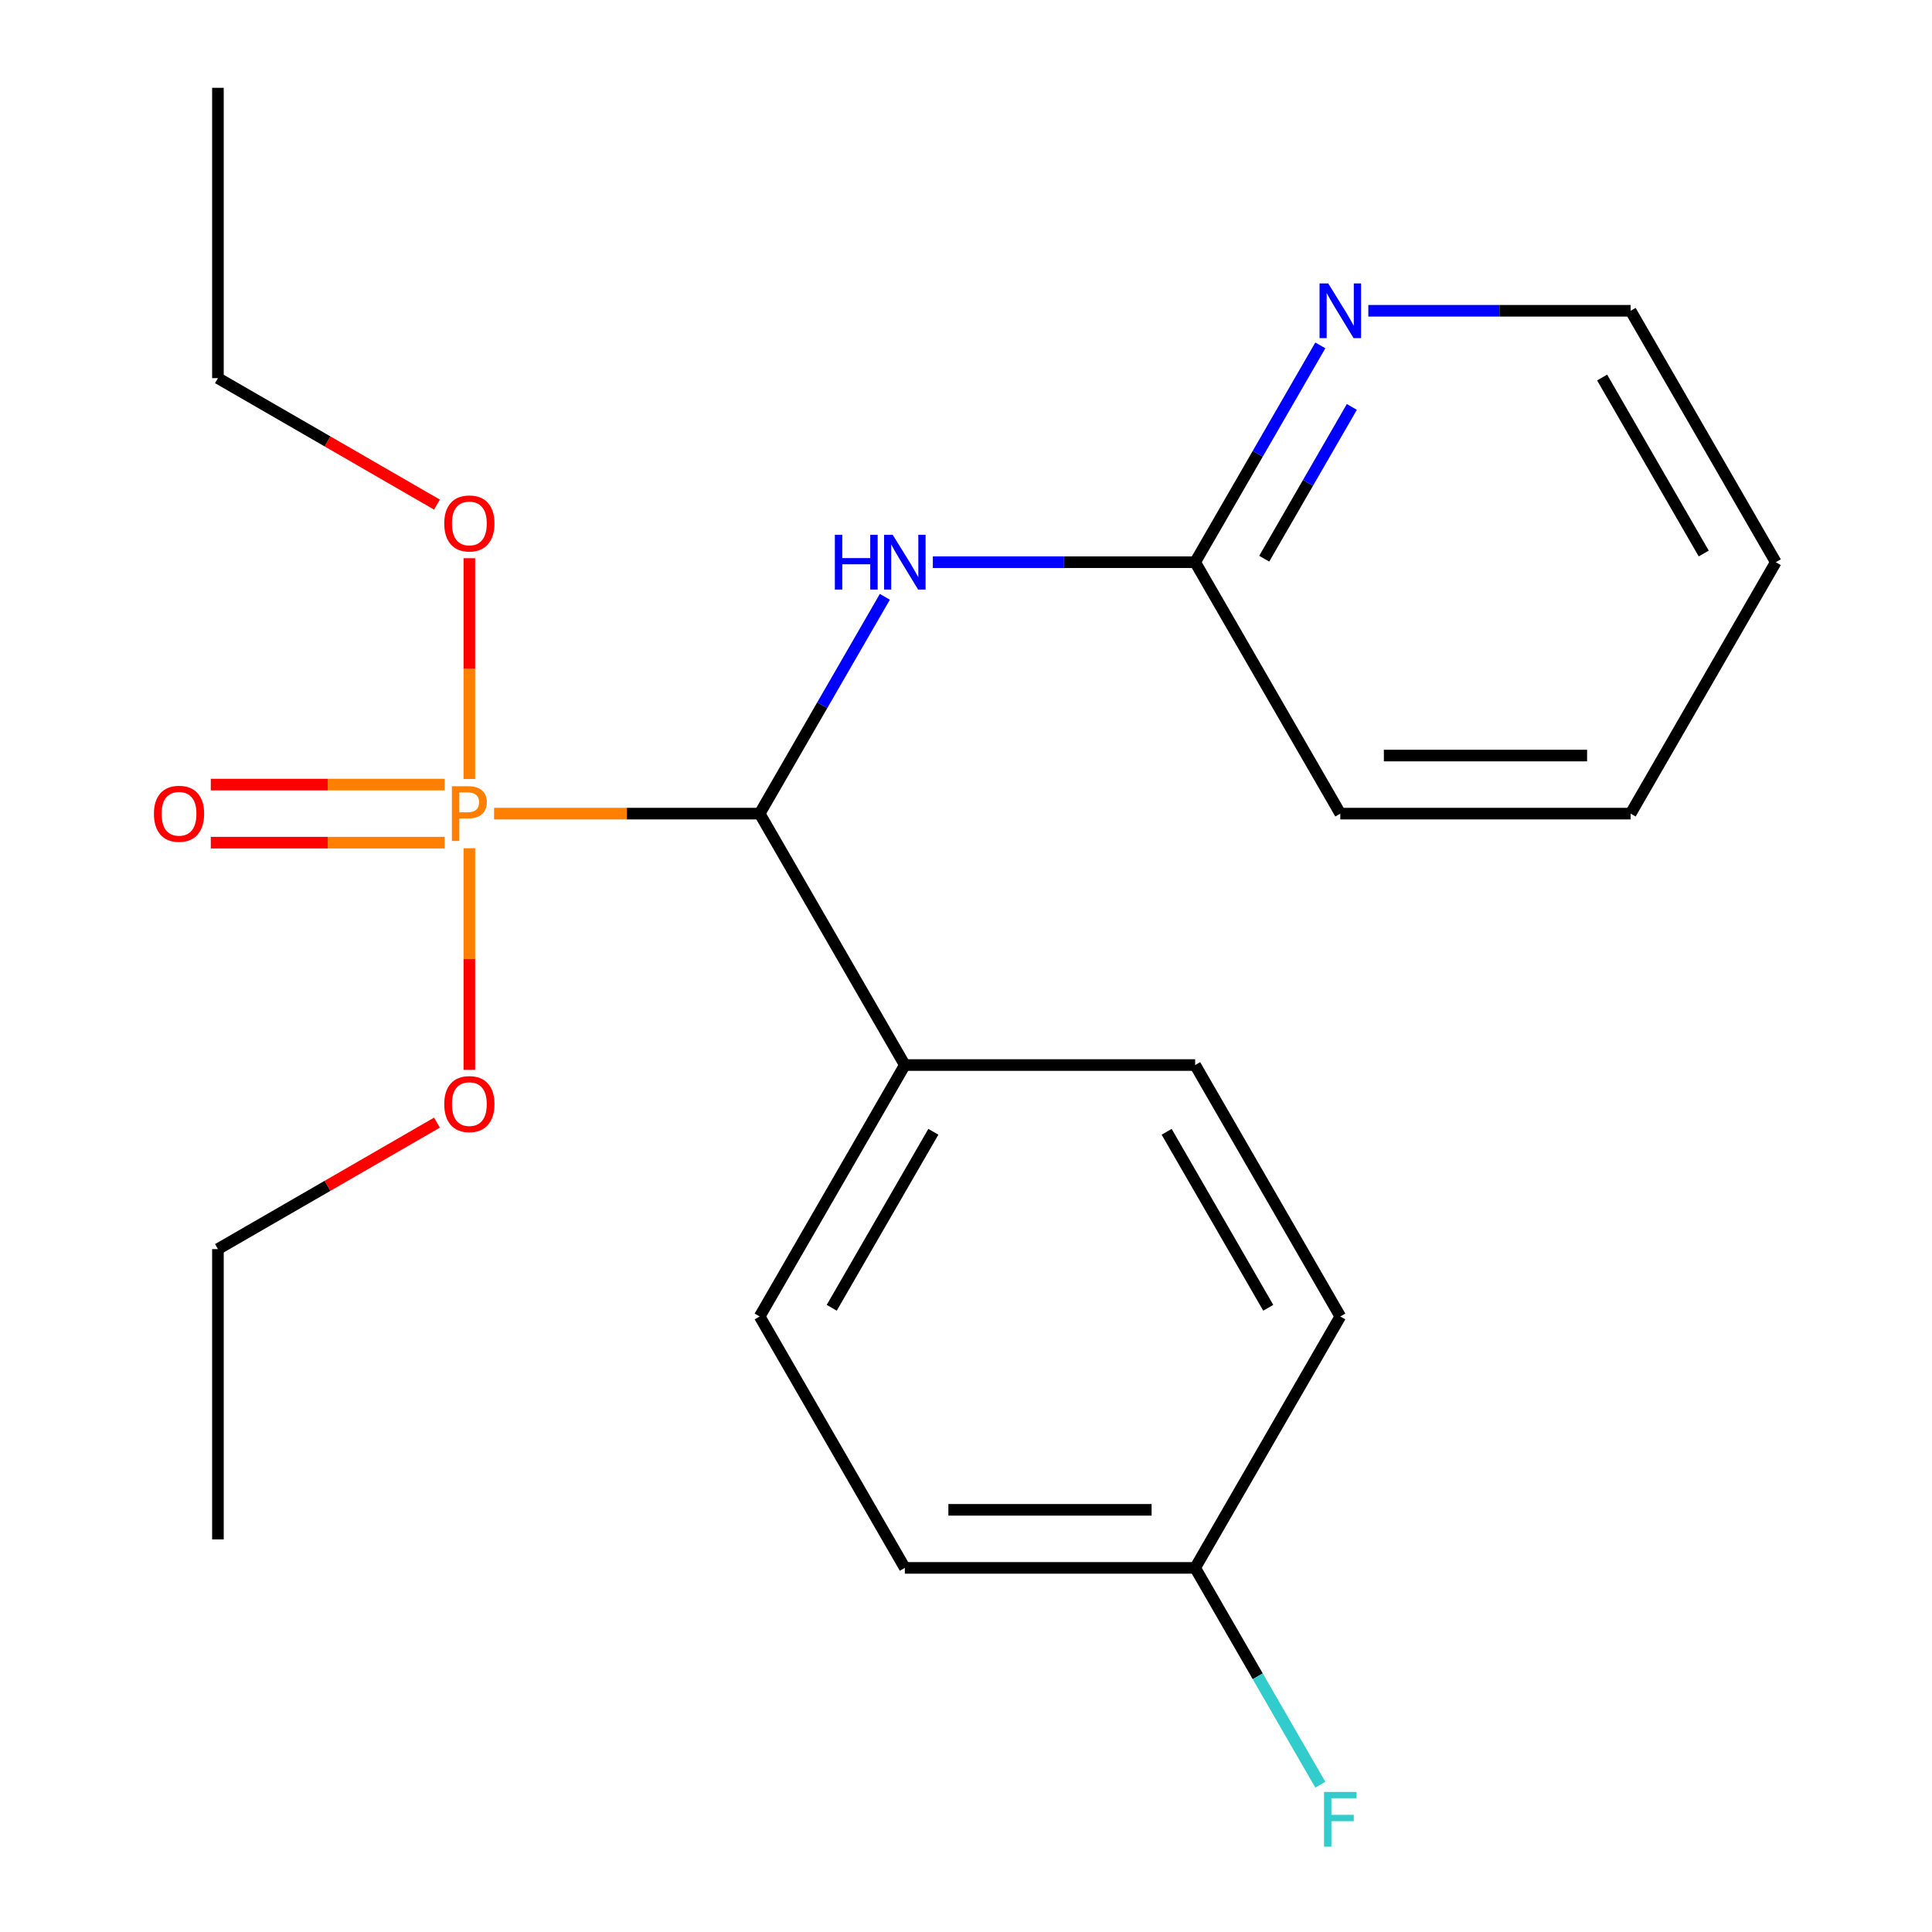 <?xml version='1.0' encoding='iso-8859-1'?>
<svg version='1.1' baseProfile='full'
              xmlns='http://www.w3.org/2000/svg'
                      xmlns:rdkit='http://www.rdkit.org/xml'
                      xmlns:xlink='http://www.w3.org/1999/xlink'
                  xml:space='preserve'
width='1000px' height='1000px' viewBox='0 0 1000 1000'>
<!-- END OF HEADER -->
<rect style='opacity:1.0;fill:#FFFFFF;stroke:none' width='1000' height='1000' x='0' y='0'> </rect>
<path class='bond-0' d='M 255.734,421.128 L 324.47,421.128' style='fill:none;fill-rule:evenodd;stroke:#FF7F00;stroke-width:6px;stroke-linecap:butt;stroke-linejoin:miter;stroke-opacity:1' />
<path class='bond-0' d='M 324.47,421.128 L 393.206,421.128' style='fill:none;fill-rule:evenodd;stroke:#000000;stroke-width:6px;stroke-linecap:butt;stroke-linejoin:miter;stroke-opacity:1' />
<path class='bond-4' d='M 230.14,406.101 L 169.622,406.101' style='fill:none;fill-rule:evenodd;stroke:#FF7F00;stroke-width:6px;stroke-linecap:butt;stroke-linejoin:miter;stroke-opacity:1' />
<path class='bond-4' d='M 169.622,406.101 L 109.104,406.101' style='fill:none;fill-rule:evenodd;stroke:#FF0000;stroke-width:6px;stroke-linecap:butt;stroke-linejoin:miter;stroke-opacity:1' />
<path class='bond-4' d='M 230.14,436.154 L 169.622,436.154' style='fill:none;fill-rule:evenodd;stroke:#FF7F00;stroke-width:6px;stroke-linecap:butt;stroke-linejoin:miter;stroke-opacity:1' />
<path class='bond-4' d='M 169.622,436.154 L 109.104,436.154' style='fill:none;fill-rule:evenodd;stroke:#FF0000;stroke-width:6px;stroke-linecap:butt;stroke-linejoin:miter;stroke-opacity:1' />
<path class='bond-6' d='M 242.937,439.044 L 242.937,496.406' style='fill:none;fill-rule:evenodd;stroke:#FF7F00;stroke-width:6px;stroke-linecap:butt;stroke-linejoin:miter;stroke-opacity:1' />
<path class='bond-6' d='M 242.937,496.406 L 242.937,553.768' style='fill:none;fill-rule:evenodd;stroke:#FF0000;stroke-width:6px;stroke-linecap:butt;stroke-linejoin:miter;stroke-opacity:1' />
<path class='bond-7' d='M 242.937,403.211 L 242.937,346.069' style='fill:none;fill-rule:evenodd;stroke:#FF7F00;stroke-width:6px;stroke-linecap:butt;stroke-linejoin:miter;stroke-opacity:1' />
<path class='bond-7' d='M 242.937,346.069 L 242.937,288.927' style='fill:none;fill-rule:evenodd;stroke:#FF0000;stroke-width:6px;stroke-linecap:butt;stroke-linejoin:miter;stroke-opacity:1' />
<path class='bond-1' d='M 393.206,421.128 L 425.601,365.017' style='fill:none;fill-rule:evenodd;stroke:#000000;stroke-width:6px;stroke-linecap:butt;stroke-linejoin:miter;stroke-opacity:1' />
<path class='bond-1' d='M 425.601,365.017 L 457.996,308.907' style='fill:none;fill-rule:evenodd;stroke:#0000FF;stroke-width:6px;stroke-linecap:butt;stroke-linejoin:miter;stroke-opacity:1' />
<path class='bond-3' d='M 393.206,421.128 L 468.341,551.264' style='fill:none;fill-rule:evenodd;stroke:#000000;stroke-width:6px;stroke-linecap:butt;stroke-linejoin:miter;stroke-opacity:1' />
<path class='bond-2' d='M 482.837,290.991 L 550.724,290.991' style='fill:none;fill-rule:evenodd;stroke:#0000FF;stroke-width:6px;stroke-linecap:butt;stroke-linejoin:miter;stroke-opacity:1' />
<path class='bond-2' d='M 550.724,290.991 L 618.61,290.991' style='fill:none;fill-rule:evenodd;stroke:#000000;stroke-width:6px;stroke-linecap:butt;stroke-linejoin:miter;stroke-opacity:1' />
<path class='bond-5' d='M 618.61,290.991 L 651.005,234.88' style='fill:none;fill-rule:evenodd;stroke:#000000;stroke-width:6px;stroke-linecap:butt;stroke-linejoin:miter;stroke-opacity:1' />
<path class='bond-5' d='M 651.005,234.88 L 683.4,178.77' style='fill:none;fill-rule:evenodd;stroke:#0000FF;stroke-width:6px;stroke-linecap:butt;stroke-linejoin:miter;stroke-opacity:1' />
<path class='bond-5' d='M 654.356,289.184 L 677.032,249.907' style='fill:none;fill-rule:evenodd;stroke:#000000;stroke-width:6px;stroke-linecap:butt;stroke-linejoin:miter;stroke-opacity:1' />
<path class='bond-5' d='M 677.032,249.907 L 699.709,210.63' style='fill:none;fill-rule:evenodd;stroke:#0000FF;stroke-width:6px;stroke-linecap:butt;stroke-linejoin:miter;stroke-opacity:1' />
<path class='bond-15' d='M 618.61,290.991 L 693.744,421.128' style='fill:none;fill-rule:evenodd;stroke:#000000;stroke-width:6px;stroke-linecap:butt;stroke-linejoin:miter;stroke-opacity:1' />
<path class='bond-8' d='M 468.341,551.264 L 393.206,681.401' style='fill:none;fill-rule:evenodd;stroke:#000000;stroke-width:6px;stroke-linecap:butt;stroke-linejoin:miter;stroke-opacity:1' />
<path class='bond-8' d='M 483.098,585.812 L 430.504,676.908' style='fill:none;fill-rule:evenodd;stroke:#000000;stroke-width:6px;stroke-linecap:butt;stroke-linejoin:miter;stroke-opacity:1' />
<path class='bond-9' d='M 468.341,551.264 L 618.61,551.264' style='fill:none;fill-rule:evenodd;stroke:#000000;stroke-width:6px;stroke-linecap:butt;stroke-linejoin:miter;stroke-opacity:1' />
<path class='bond-14' d='M 708.241,160.854 L 776.127,160.854' style='fill:none;fill-rule:evenodd;stroke:#0000FF;stroke-width:6px;stroke-linecap:butt;stroke-linejoin:miter;stroke-opacity:1' />
<path class='bond-14' d='M 776.127,160.854 L 844.014,160.854' style='fill:none;fill-rule:evenodd;stroke:#000000;stroke-width:6px;stroke-linecap:butt;stroke-linejoin:miter;stroke-opacity:1' />
<path class='bond-17' d='M 226.18,581.071 L 169.49,613.801' style='fill:none;fill-rule:evenodd;stroke:#FF0000;stroke-width:6px;stroke-linecap:butt;stroke-linejoin:miter;stroke-opacity:1' />
<path class='bond-17' d='M 169.49,613.801 L 112.8,646.531' style='fill:none;fill-rule:evenodd;stroke:#000000;stroke-width:6px;stroke-linecap:butt;stroke-linejoin:miter;stroke-opacity:1' />
<path class='bond-16' d='M 226.18,261.184 L 169.49,228.454' style='fill:none;fill-rule:evenodd;stroke:#FF0000;stroke-width:6px;stroke-linecap:butt;stroke-linejoin:miter;stroke-opacity:1' />
<path class='bond-16' d='M 169.49,228.454 L 112.8,195.724' style='fill:none;fill-rule:evenodd;stroke:#000000;stroke-width:6px;stroke-linecap:butt;stroke-linejoin:miter;stroke-opacity:1' />
<path class='bond-12' d='M 393.206,681.401 L 468.341,811.538' style='fill:none;fill-rule:evenodd;stroke:#000000;stroke-width:6px;stroke-linecap:butt;stroke-linejoin:miter;stroke-opacity:1' />
<path class='bond-11' d='M 618.61,551.264 L 693.744,681.401' style='fill:none;fill-rule:evenodd;stroke:#000000;stroke-width:6px;stroke-linecap:butt;stroke-linejoin:miter;stroke-opacity:1' />
<path class='bond-11' d='M 603.853,585.812 L 656.447,676.908' style='fill:none;fill-rule:evenodd;stroke:#000000;stroke-width:6px;stroke-linecap:butt;stroke-linejoin:miter;stroke-opacity:1' />
<path class='bond-10' d='M 618.61,811.538 L 693.744,681.401' style='fill:none;fill-rule:evenodd;stroke:#000000;stroke-width:6px;stroke-linecap:butt;stroke-linejoin:miter;stroke-opacity:1' />
<path class='bond-13' d='M 618.61,811.538 L 651.005,867.648' style='fill:none;fill-rule:evenodd;stroke:#000000;stroke-width:6px;stroke-linecap:butt;stroke-linejoin:miter;stroke-opacity:1' />
<path class='bond-13' d='M 651.005,867.648 L 683.4,923.759' style='fill:none;fill-rule:evenodd;stroke:#33CCCC;stroke-width:6px;stroke-linecap:butt;stroke-linejoin:miter;stroke-opacity:1' />
<path class='bond-22' d='M 618.61,811.538 L 468.341,811.538' style='fill:none;fill-rule:evenodd;stroke:#000000;stroke-width:6px;stroke-linecap:butt;stroke-linejoin:miter;stroke-opacity:1' />
<path class='bond-22' d='M 596.069,781.484 L 490.881,781.484' style='fill:none;fill-rule:evenodd;stroke:#000000;stroke-width:6px;stroke-linecap:butt;stroke-linejoin:miter;stroke-opacity:1' />
<path class='bond-23' d='M 844.014,160.854 L 919.148,290.991' style='fill:none;fill-rule:evenodd;stroke:#000000;stroke-width:6px;stroke-linecap:butt;stroke-linejoin:miter;stroke-opacity:1' />
<path class='bond-23' d='M 829.256,195.401 L 881.851,286.497' style='fill:none;fill-rule:evenodd;stroke:#000000;stroke-width:6px;stroke-linecap:butt;stroke-linejoin:miter;stroke-opacity:1' />
<path class='bond-21' d='M 693.744,421.128 L 844.014,421.128' style='fill:none;fill-rule:evenodd;stroke:#000000;stroke-width:6px;stroke-linecap:butt;stroke-linejoin:miter;stroke-opacity:1' />
<path class='bond-21' d='M 716.285,391.074 L 821.473,391.074' style='fill:none;fill-rule:evenodd;stroke:#000000;stroke-width:6px;stroke-linecap:butt;stroke-linejoin:miter;stroke-opacity:1' />
<path class='bond-19' d='M 112.8,195.724 L 112.8,45.455' style='fill:none;fill-rule:evenodd;stroke:#000000;stroke-width:6px;stroke-linecap:butt;stroke-linejoin:miter;stroke-opacity:1' />
<path class='bond-18' d='M 112.8,646.531 L 112.8,796.8' style='fill:none;fill-rule:evenodd;stroke:#000000;stroke-width:6px;stroke-linecap:butt;stroke-linejoin:miter;stroke-opacity:1' />
<path class='bond-20' d='M 919.148,290.991 L 844.014,421.128' style='fill:none;fill-rule:evenodd;stroke:#000000;stroke-width:6px;stroke-linecap:butt;stroke-linejoin:miter;stroke-opacity:1' />
<path  class='atom-0' d='M 242.257 406.968
Q 247.097 406.968, 249.537 409.168
Q 251.977 411.328, 251.977 415.288
Q 251.977 419.208, 249.457 421.448
Q 246.977 423.648, 242.257 423.648
L 237.737 423.648
L 237.737 435.288
L 233.897 435.288
L 233.897 406.968
L 242.257 406.968
M 242.257 420.448
Q 245.017 420.448, 246.497 419.128
Q 247.977 417.808, 247.977 415.288
Q 247.977 412.768, 246.497 411.488
Q 245.057 410.168, 242.257 410.168
L 237.737 410.168
L 237.737 420.448
L 242.257 420.448
' fill='#FF7F00'/>
<path  class='atom-2' d='M 432.121 276.831
L 435.961 276.831
L 435.961 288.871
L 450.441 288.871
L 450.441 276.831
L 454.281 276.831
L 454.281 305.151
L 450.441 305.151
L 450.441 292.071
L 435.961 292.071
L 435.961 305.151
L 432.121 305.151
L 432.121 276.831
' fill='#0000FF'/>
<path  class='atom-2' d='M 462.081 276.831
L 471.361 291.831
Q 472.281 293.311, 473.761 295.991
Q 475.241 298.671, 475.321 298.831
L 475.321 276.831
L 479.081 276.831
L 479.081 305.151
L 475.201 305.151
L 465.241 288.751
Q 464.081 286.831, 462.841 284.631
Q 461.641 282.431, 461.281 281.751
L 461.281 305.151
L 457.601 305.151
L 457.601 276.831
L 462.081 276.831
' fill='#0000FF'/>
<path  class='atom-5' d='M 79.668 421.208
Q 79.668 414.408, 83.028 410.608
Q 86.388 406.808, 92.668 406.808
Q 98.948 406.808, 102.308 410.608
Q 105.668 414.408, 105.668 421.208
Q 105.668 428.088, 102.268 432.008
Q 98.868 435.888, 92.668 435.888
Q 86.428 435.888, 83.028 432.008
Q 79.668 428.128, 79.668 421.208
M 92.668 432.688
Q 96.988 432.688, 99.308 429.808
Q 101.668 426.888, 101.668 421.208
Q 101.668 415.648, 99.308 412.848
Q 96.988 410.008, 92.668 410.008
Q 88.348 410.008, 85.988 412.808
Q 83.668 415.608, 83.668 421.208
Q 83.668 426.928, 85.988 429.808
Q 88.348 432.688, 92.668 432.688
' fill='#FF0000'/>
<path  class='atom-6' d='M 687.484 146.694
L 696.764 161.694
Q 697.684 163.174, 699.164 165.854
Q 700.644 168.534, 700.724 168.694
L 700.724 146.694
L 704.484 146.694
L 704.484 175.014
L 700.604 175.014
L 690.644 158.614
Q 689.484 156.694, 688.244 154.494
Q 687.044 152.294, 686.684 151.614
L 686.684 175.014
L 683.004 175.014
L 683.004 146.694
L 687.484 146.694
' fill='#0000FF'/>
<path  class='atom-7' d='M 229.937 571.477
Q 229.937 564.677, 233.297 560.877
Q 236.657 557.077, 242.937 557.077
Q 249.217 557.077, 252.577 560.877
Q 255.937 564.677, 255.937 571.477
Q 255.937 578.357, 252.537 582.277
Q 249.137 586.157, 242.937 586.157
Q 236.697 586.157, 233.297 582.277
Q 229.937 578.397, 229.937 571.477
M 242.937 582.957
Q 247.257 582.957, 249.577 580.077
Q 251.937 577.157, 251.937 571.477
Q 251.937 565.917, 249.577 563.117
Q 247.257 560.277, 242.937 560.277
Q 238.617 560.277, 236.257 563.077
Q 233.937 565.877, 233.937 571.477
Q 233.937 577.197, 236.257 580.077
Q 238.617 582.957, 242.937 582.957
' fill='#FF0000'/>
<path  class='atom-8' d='M 229.937 270.938
Q 229.937 264.138, 233.297 260.338
Q 236.657 256.538, 242.937 256.538
Q 249.217 256.538, 252.577 260.338
Q 255.937 264.138, 255.937 270.938
Q 255.937 277.818, 252.537 281.738
Q 249.137 285.618, 242.937 285.618
Q 236.697 285.618, 233.297 281.738
Q 229.937 277.858, 229.937 270.938
M 242.937 282.418
Q 247.257 282.418, 249.577 279.538
Q 251.937 276.618, 251.937 270.938
Q 251.937 265.378, 249.577 262.578
Q 247.257 259.738, 242.937 259.738
Q 238.617 259.738, 236.257 262.538
Q 233.937 265.338, 233.937 270.938
Q 233.937 276.658, 236.257 279.538
Q 238.617 282.418, 242.937 282.418
' fill='#FF0000'/>
<path  class='atom-14' d='M 685.324 927.515
L 702.164 927.515
L 702.164 930.755
L 689.124 930.755
L 689.124 939.355
L 700.724 939.355
L 700.724 942.635
L 689.124 942.635
L 689.124 955.835
L 685.324 955.835
L 685.324 927.515
' fill='#33CCCC'/>
</svg>
